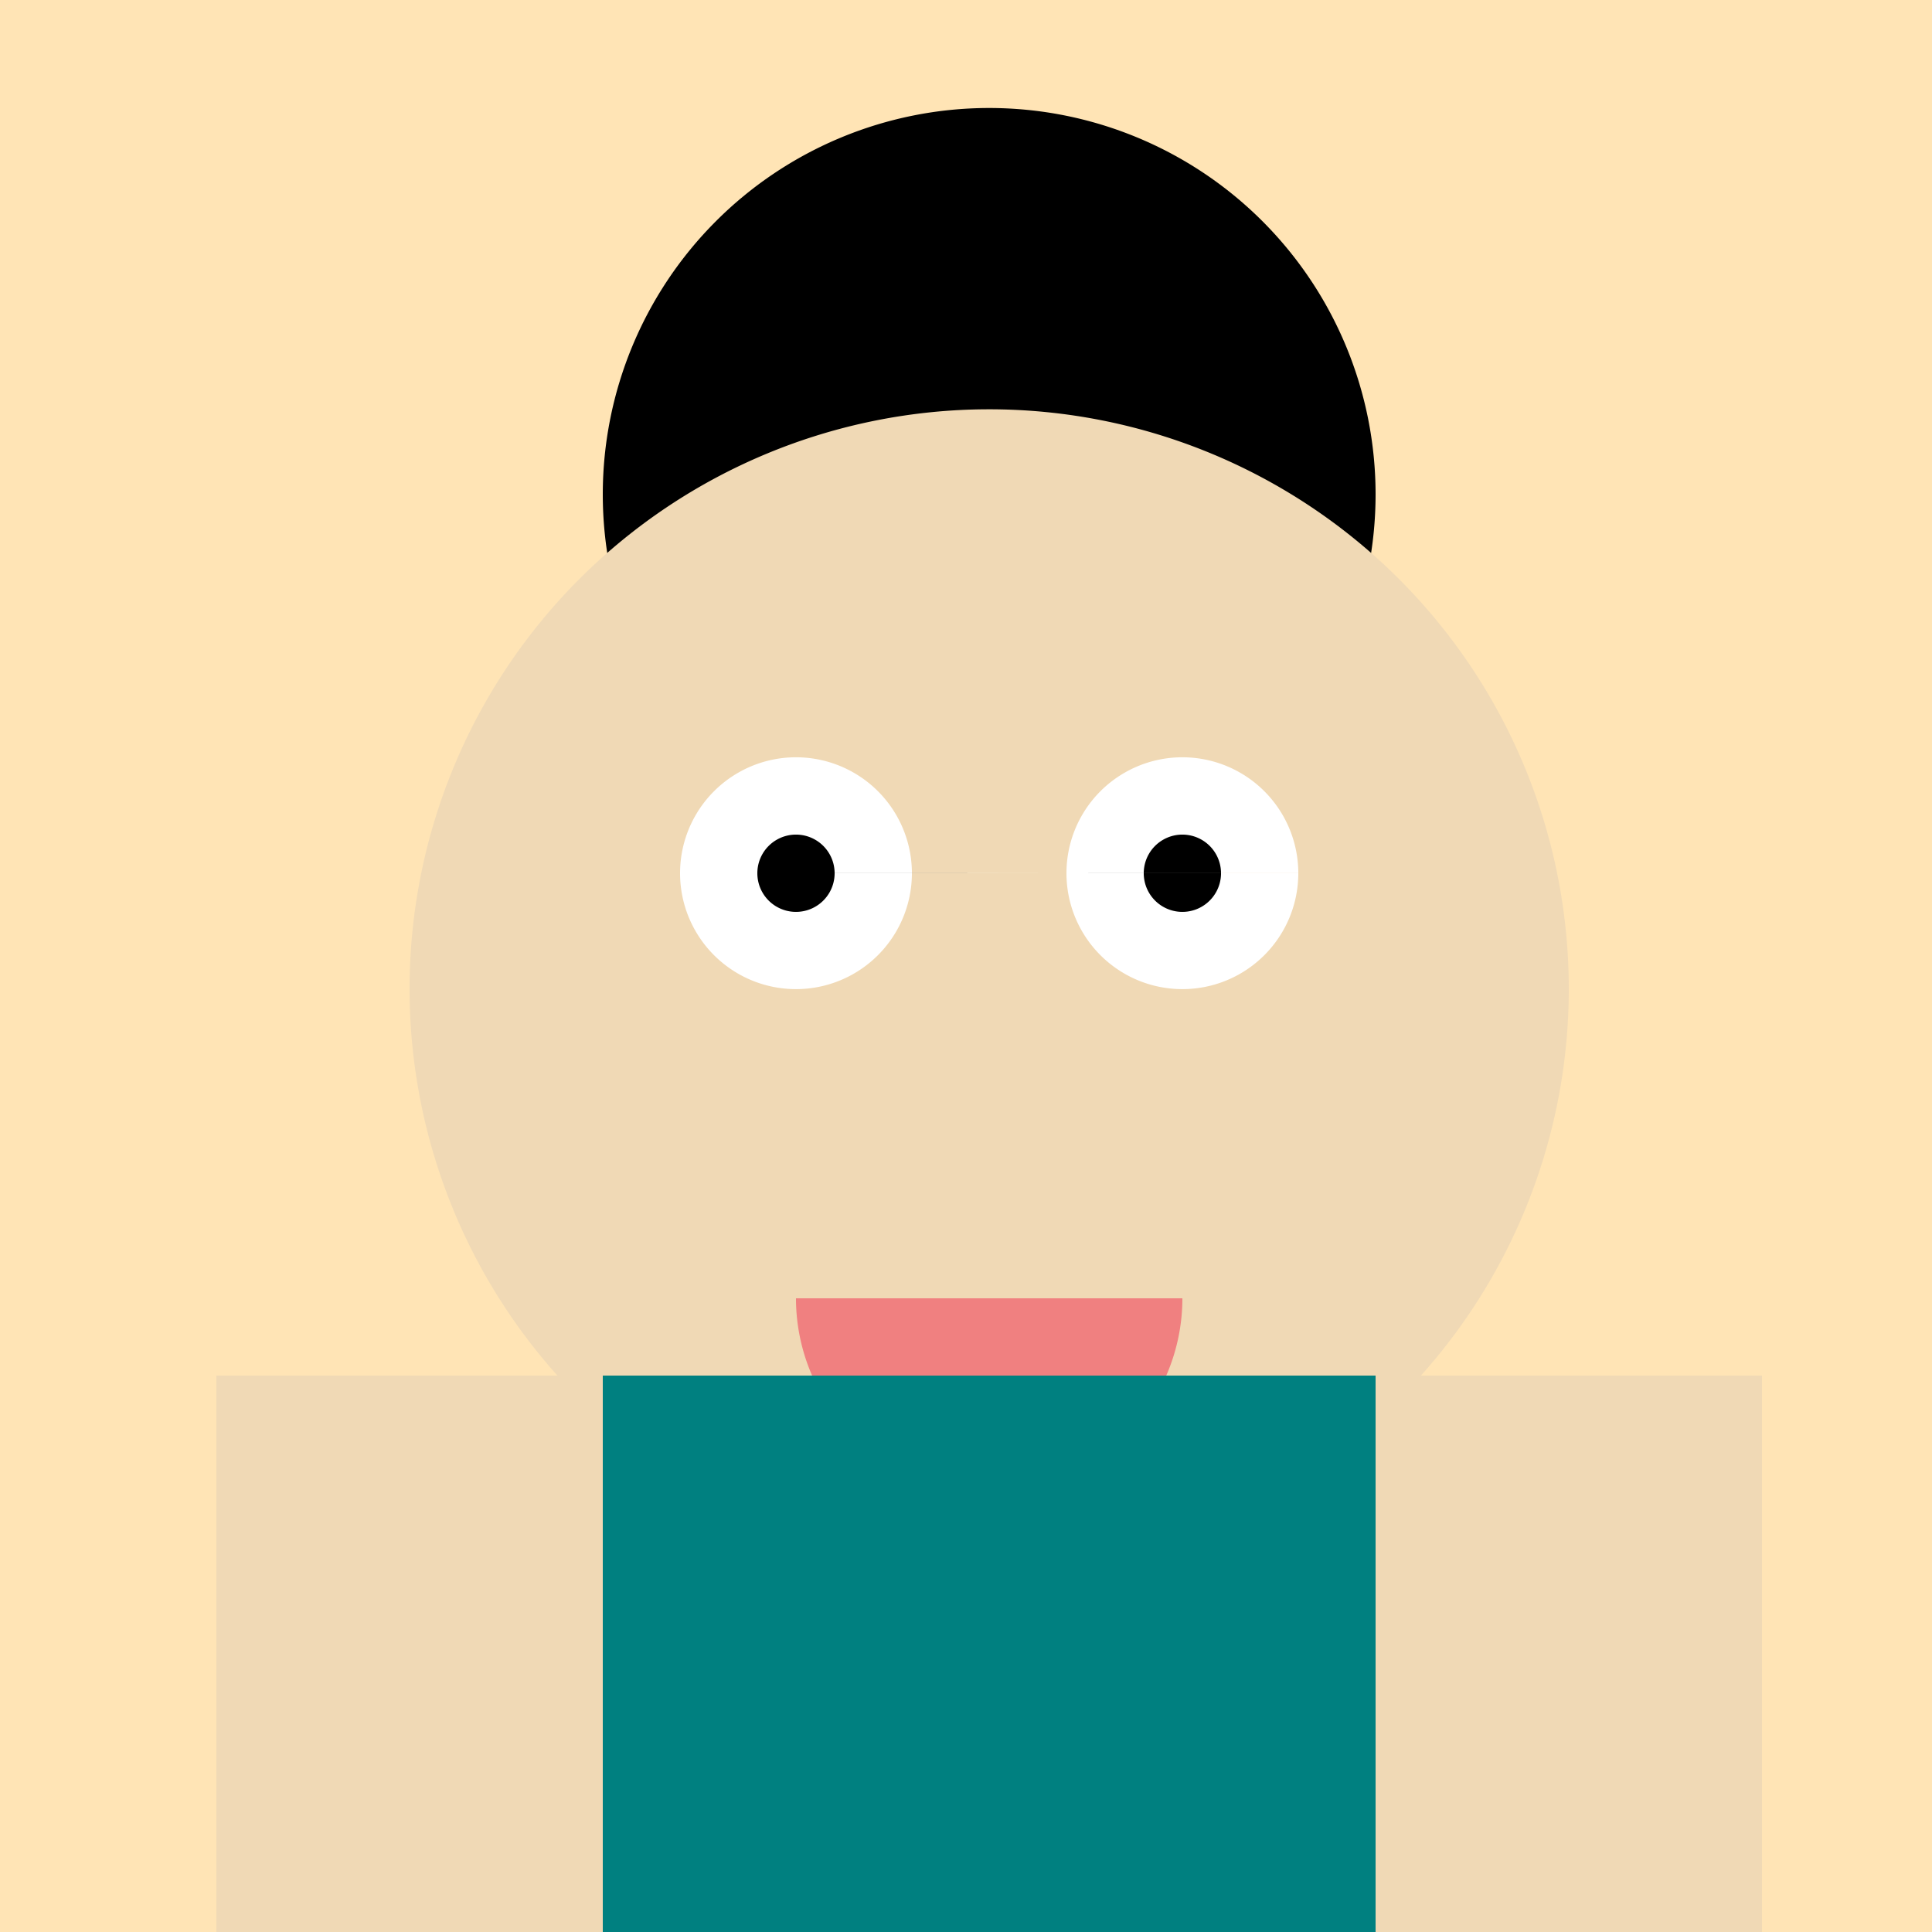 <!--

Generated by DrawGPT.
Free, open source, AI generated images in SVG, PNG, and HTML Canvas format.
https://drawgpt.ai

Created: 2023-09-26T07:19:21.326Z
Link: https://drawgpt.ai/prompt/34371/

-->
<svg xmlns="http://www.w3.org/2000/svg" xmlns:xlink="http://www.w3.org/1999/xlink" width="500" height="500"><defs/><g><rect fill="#FFE4B5" stroke="none" x="0" y="0" width="512" height="512"/><path fill="#000" stroke="none" paint-order="stroke fill markers" d=" M 356 128 A 100 100 0 1 1 356 127.9"/><path fill="#F0D9B5" stroke="none" paint-order="stroke fill markers" d=" M 406 256 A 150 150 0 1 1 406 255.85"/><path fill="#FFF" stroke="none" paint-order="stroke fill markers" d=" M 236 226 A 30 30 0 1 1 236 225.97 L 336 226 A 30 30 0 1 1 336 225.97"/><path fill="#000" stroke="none" paint-order="stroke fill markers" d=" M 216 226 A 10 10 0 1 1 216 225.99 L 316 226 A 10 10 0 1 1 316 225.99"/><path fill="#F08080" stroke="none" paint-order="stroke fill markers" d=" M 306 336 A 50 50 0 0 1 206 336"/><rect fill="#008080" stroke="none" x="156" y="356" width="200" height="150"/><rect fill="#F0D9B5" stroke="none" x="56" y="356" width="100" height="150"/><rect fill="#F0D9B5" stroke="none" x="356" y="356" width="100" height="150"/><path fill="#F0D9B5" stroke="none" paint-order="stroke fill markers" d=" M 136 506 A 30 30 0 1 1 136 505.97 L 436 506 A 30 30 0 1 1 436 505.97"/></g></svg>
